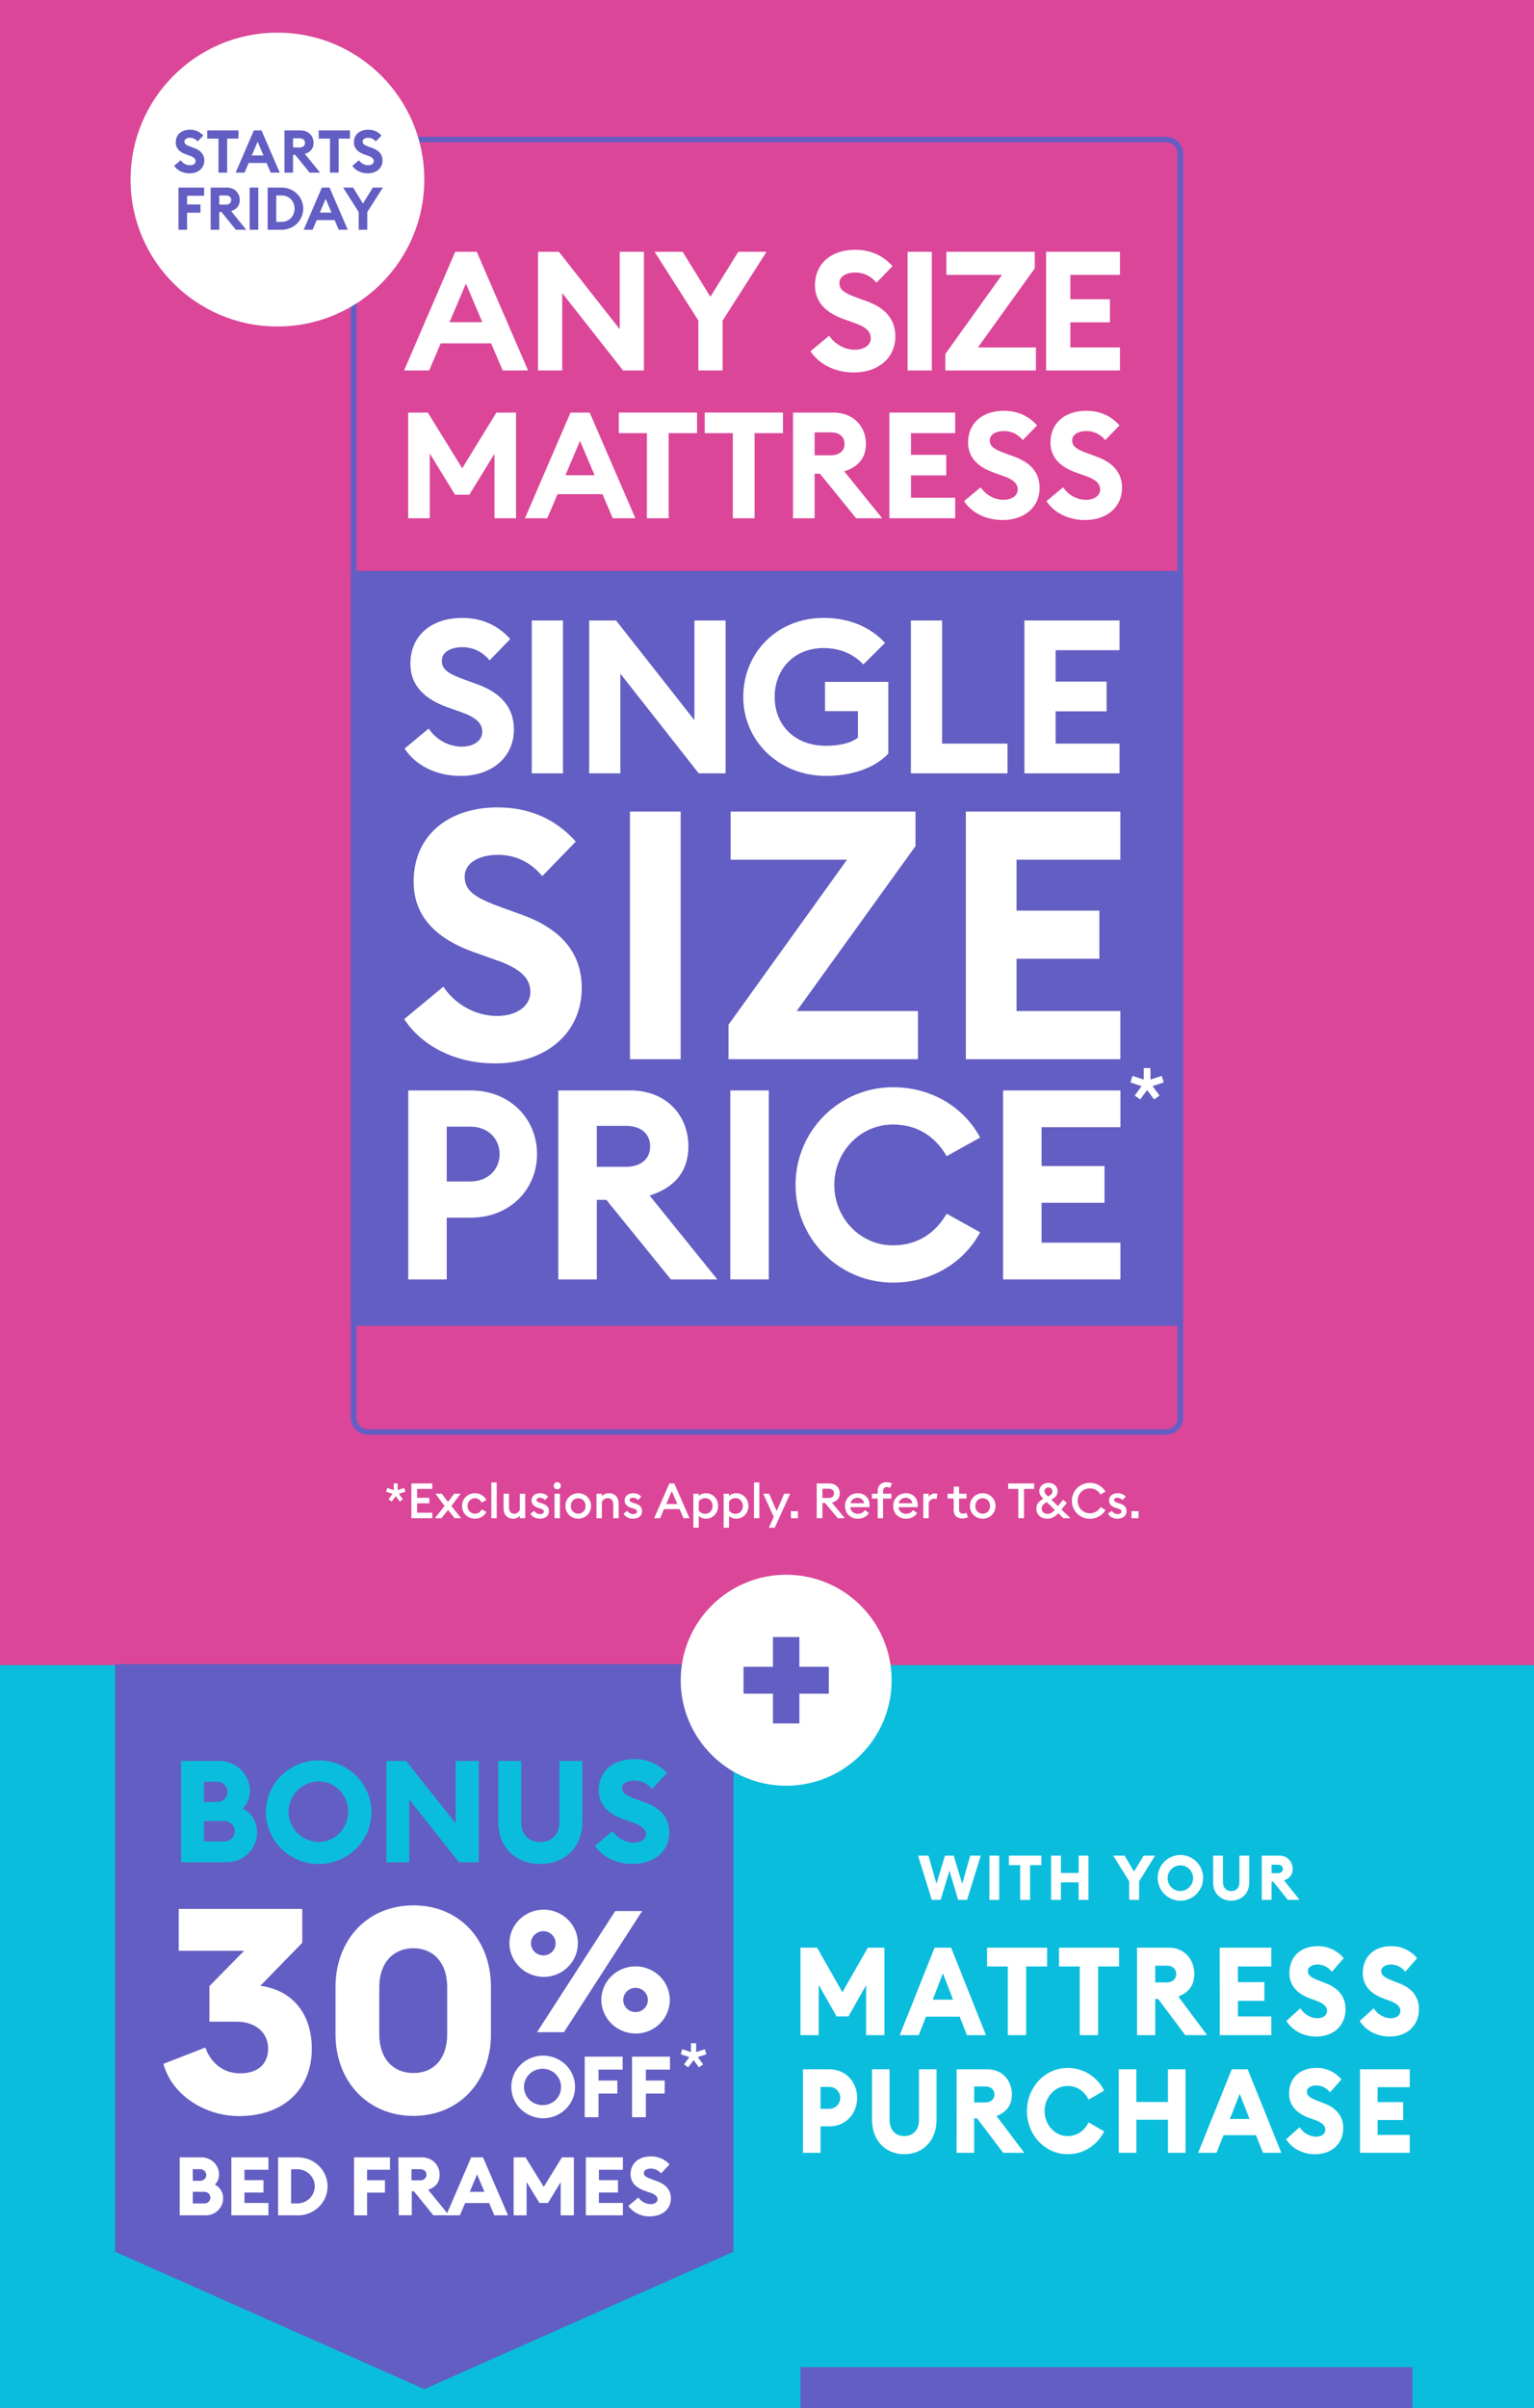<svg xmlns="http://www.w3.org/2000/svg" width="188" height="295" viewBox="0 0 188 295" fill="none"><rect width="188" height="295" fill="#DB4699"/><path d="M48.005 183.96L47.621 183.684L48.108 183.018L47.322 182.754L47.459 182.292L48.258 182.55V181.74H48.737V182.55L49.535 182.292L49.679 182.754L48.888 183.012L49.38 183.684L48.995 183.96L48.504 183.294L48.005 183.96ZM50.416 186V181.74H52.978V182.412H51.118V183.504H52.618V184.176H51.118V185.328H52.978V186H50.416ZM53.294 186L54.488 184.506L53.36 183H54.146L54.902 184.008L55.658 183H56.45L55.322 184.506L56.516 186H55.718L54.908 184.986L54.098 186H53.294ZM59.608 185.232C59.35 185.73 58.828 186.06 58.21 186.06C57.31 186.06 56.626 185.388 56.626 184.5C56.626 183.612 57.31 182.94 58.21 182.94C58.828 182.94 59.35 183.27 59.608 183.768L59.032 184.08C58.888 183.774 58.594 183.552 58.21 183.552C57.676 183.552 57.298 183.966 57.298 184.5C57.298 185.034 57.676 185.448 58.21 185.448C58.594 185.448 58.888 185.226 59.032 184.92L59.608 185.232ZM60.212 186V181.62H60.872V186H60.212ZM64.368 183V186H63.709V185.688C63.505 185.94 63.181 186.06 62.88 186.06C62.172 186.06 61.717 185.568 61.717 184.794V183H62.377V184.686C62.377 185.16 62.605 185.46 63.025 185.46C63.325 185.46 63.577 185.268 63.709 184.986V183H64.368ZM67.278 185.136C67.278 185.724 66.817 186.06 66.18 186.06C65.683 186.06 65.221 185.856 65.004 185.436L65.484 185.094C65.605 185.346 65.898 185.496 66.21 185.496C66.463 185.496 66.66 185.382 66.66 185.184C66.66 185.004 66.528 184.902 66.174 184.794L65.916 184.716C65.406 184.566 65.136 184.242 65.142 183.798C65.148 183.282 65.587 182.94 66.192 182.94C66.594 182.94 66.942 183.078 67.183 183.366L66.793 183.774C66.624 183.6 66.421 183.492 66.168 183.492C65.934 183.492 65.754 183.588 65.754 183.762C65.754 183.918 65.844 184.008 66.168 184.104L66.469 184.2C66.99 184.356 67.278 184.668 67.278 185.136ZM68.737 182.022C68.737 182.268 68.54 182.466 68.293 182.466C68.053 182.466 67.856 182.268 67.856 182.022C67.856 181.782 68.053 181.584 68.293 181.584C68.54 181.584 68.737 181.782 68.737 182.022ZM67.963 186V183H68.624V186H67.963ZM72.438 184.5C72.438 185.37 71.754 186.06 70.866 186.06C69.978 186.06 69.294 185.37 69.294 184.5C69.294 183.63 69.978 182.94 70.866 182.94C71.754 182.94 72.438 183.63 72.438 184.5ZM69.96 184.5C69.96 185.034 70.332 185.448 70.866 185.448C71.394 185.448 71.766 185.034 71.766 184.5C71.766 183.966 71.394 183.552 70.866 183.552C70.332 183.552 69.96 183.966 69.96 184.5ZM73.102 186V183H73.762V183.318C73.966 183.066 74.29 182.94 74.644 182.94C75.364 182.94 75.82 183.432 75.82 184.206V186H75.16V184.314C75.16 183.84 74.92 183.54 74.5 183.54C74.146 183.54 73.888 183.738 73.762 184.014V186H73.102ZM78.687 185.136C78.687 185.724 78.225 186.06 77.589 186.06C77.091 186.06 76.629 185.856 76.413 185.436L76.893 185.094C77.013 185.346 77.307 185.496 77.619 185.496C77.871 185.496 78.069 185.382 78.069 185.184C78.069 185.004 77.937 184.902 77.583 184.794L77.325 184.716C76.815 184.566 76.545 184.242 76.551 183.798C76.557 183.282 76.995 182.94 77.601 182.94C78.003 182.94 78.351 183.078 78.591 183.366L78.201 183.774C78.033 183.6 77.829 183.492 77.577 183.492C77.343 183.492 77.163 183.588 77.163 183.762C77.163 183.918 77.253 184.008 77.577 184.104L77.877 184.2C78.399 184.356 78.687 184.668 78.687 185.136ZM80.171 186L82.031 181.74H82.642L84.502 186H83.77L83.284 184.884H81.376L80.897 186H80.171ZM81.647 184.26H83.014L82.331 182.682L81.647 184.26ZM84.973 187.164V183H85.633V183.276C85.843 183.06 86.155 182.94 86.509 182.94C87.403 182.94 88.009 183.654 88.009 184.5C88.009 185.346 87.403 186.06 86.509 186.06C86.155 186.06 85.843 185.94 85.633 185.718V187.164H84.973ZM85.633 185.04C85.789 185.28 86.047 185.46 86.437 185.46C86.965 185.46 87.331 185.028 87.331 184.5C87.331 183.972 86.965 183.54 86.437 183.54C86.047 183.54 85.789 183.72 85.633 183.954V185.04ZM88.688 187.164V183H89.348V183.276C89.558 183.06 89.87 182.94 90.224 182.94C91.118 182.94 91.724 183.654 91.724 184.5C91.724 185.346 91.118 186.06 90.224 186.06C89.87 186.06 89.558 185.94 89.348 185.718V187.164H88.688ZM89.348 185.04C89.504 185.28 89.762 185.46 90.152 185.46C90.68 185.46 91.046 185.028 91.046 184.5C91.046 183.972 90.68 183.54 90.152 183.54C89.762 183.54 89.504 183.72 89.348 183.954V185.04ZM92.403 186V181.62H93.063V186H92.403ZM94.952 187.164H94.226L94.826 185.838L93.536 183H94.262L95.186 185.124L96.104 183H96.836L94.952 187.164ZM97.794 186H96.93V185.136H97.794V186ZM100.092 186V181.74H101.628C102.42 181.74 102.918 182.25 102.918 182.952C102.918 183.552 102.564 183.942 101.952 184.086L103.536 186H102.672L101.112 184.128H100.794V186H100.092ZM100.794 183.516H101.544C101.958 183.516 102.216 183.318 102.216 182.952C102.216 182.586 101.958 182.388 101.544 182.388H100.794V183.516ZM103.56 184.5C103.56 183.618 104.214 182.94 105.126 182.94C105.912 182.94 106.572 183.462 106.572 184.428C106.572 184.494 106.572 184.548 106.566 184.644H104.208C104.238 185.136 104.634 185.46 105.132 185.46C105.552 185.46 105.834 185.268 105.99 185.004L106.494 185.364C106.224 185.79 105.756 186.06 105.126 186.06C104.214 186.06 103.56 185.412 103.56 184.5ZM105.102 183.498C104.718 183.498 104.328 183.72 104.238 184.164H105.906C105.834 183.732 105.486 183.498 105.102 183.498ZM107.564 186V183.588H106.856V183H107.564V182.664C107.564 182.052 107.948 181.584 108.626 181.584C108.95 181.584 109.178 181.668 109.316 181.746L109.076 182.292C108.986 182.244 108.854 182.184 108.686 182.184C108.398 182.184 108.224 182.382 108.224 182.682V183H109.244V183.588H108.224V186H107.564ZM109.466 184.5C109.466 183.618 110.12 182.94 111.032 182.94C111.818 182.94 112.478 183.462 112.478 184.428C112.478 184.494 112.478 184.548 112.472 184.644H110.114C110.144 185.136 110.54 185.46 111.038 185.46C111.458 185.46 111.74 185.268 111.896 185.004L112.4 185.364C112.13 185.79 111.662 186.06 111.032 186.06C110.12 186.06 109.466 185.412 109.466 184.5ZM111.008 183.498C110.624 183.498 110.234 183.72 110.144 184.164H111.812C111.74 183.732 111.392 183.498 111.008 183.498ZM113.157 186V183H113.817V183.402C113.931 183.174 114.237 182.97 114.573 182.97C114.699 182.97 114.807 182.988 114.879 183.006L114.783 183.648C114.723 183.624 114.627 183.612 114.525 183.612C114.261 183.612 113.949 183.762 113.817 184.074V186H113.157ZM118.633 185.88C118.495 185.946 118.231 186.03 117.925 186.03C117.343 186.03 116.881 185.712 116.881 185.034V183.588H116.137V183H116.881V182.13H117.541V183H118.459V183.588H117.541V184.926C117.541 185.298 117.727 185.436 118.009 185.436C118.195 185.436 118.345 185.382 118.435 185.328L118.633 185.88ZM122.009 184.5C122.009 185.37 121.325 186.06 120.437 186.06C119.549 186.06 118.865 185.37 118.865 184.5C118.865 183.63 119.549 182.94 120.437 182.94C121.325 182.94 122.009 183.63 122.009 184.5ZM119.531 184.5C119.531 185.034 119.903 185.448 120.437 185.448C120.965 185.448 121.337 185.034 121.337 184.5C121.337 183.966 120.965 183.552 120.437 183.552C119.903 183.552 119.531 183.966 119.531 184.5ZM124.797 186V182.412H123.561V181.74H126.741V182.412H125.499V186H124.797ZM130.32 186L129.696 185.394C129.27 185.85 128.886 186.06 128.364 186.06C127.512 186.06 127.008 185.514 127.008 184.818C127.008 184.218 127.41 183.876 127.86 183.612C127.614 183.366 127.368 183.072 127.368 182.682C127.368 182.112 127.86 181.668 128.514 181.668C129.18 181.668 129.624 182.148 129.624 182.688C129.624 183.21 129.264 183.504 128.844 183.726L129.66 184.518L130.284 183.738L130.746 184.122L130.086 184.932L131.19 186H130.32ZM128.004 182.688C128.004 182.94 128.19 183.102 128.436 183.336L128.454 183.324C128.766 183.162 128.976 183.018 128.976 182.724C128.976 182.436 128.778 182.232 128.502 182.232C128.232 182.232 128.004 182.406 128.004 182.688ZM127.662 184.83C127.662 185.256 128.022 185.472 128.376 185.472C128.694 185.472 128.964 185.316 129.276 184.986L128.292 184.032H128.286C127.866 184.266 127.662 184.512 127.662 184.83ZM131.363 183.87C131.363 182.64 132.341 181.668 133.565 181.668C134.399 181.668 135.107 182.094 135.485 182.748L134.879 183.096C134.603 182.64 134.153 182.346 133.565 182.346C132.719 182.346 132.071 183.024 132.071 183.87C132.071 184.716 132.719 185.394 133.565 185.394C134.153 185.394 134.603 185.1 134.879 184.644L135.485 184.992C135.107 185.646 134.399 186.072 133.565 186.072C132.341 186.072 131.363 185.1 131.363 183.87ZM138.06 185.136C138.06 185.724 137.598 186.06 136.962 186.06C136.464 186.06 136.002 185.856 135.786 185.436L136.266 185.094C136.386 185.346 136.68 185.496 136.992 185.496C137.244 185.496 137.442 185.382 137.442 185.184C137.442 185.004 137.31 184.902 136.956 184.794L136.698 184.716C136.188 184.566 135.918 184.242 135.924 183.798C135.93 183.282 136.368 182.94 136.974 182.94C137.376 182.94 137.724 183.078 137.964 183.366L137.574 183.774C137.406 183.6 137.202 183.492 136.95 183.492C136.716 183.492 136.536 183.588 136.536 183.762C136.536 183.918 136.626 184.008 136.95 184.104L137.25 184.2C137.772 184.356 138.06 184.668 138.06 185.136ZM139.531 186H138.667V185.136H139.531V186Z" fill="white"/><path d="M50.025 63.493H52.669V55.561L55.769 60.612H57.519L60.6 55.598V63.493H63.244V50.547H60.838L56.644 57.367L52.431 50.547H50.025V63.493Z" fill="white"/><path d="M69.297 58.224L71.084 54.012L72.871 58.224H69.297ZM64.337 63.493H67.072L68.33 60.539H73.837L75.095 63.493H77.867L72.269 50.547H69.917L64.338 63.493H64.337Z" fill="white"/><path d="M79.284 63.493H81.946V53.064H85.429V50.547H75.838V53.064H79.284V63.493Z" fill="white"/><path d="M89.814 63.493H92.476V53.064H95.959V50.547H86.368V53.064H89.814V63.493Z" fill="white"/><path d="M99.835 55.78V52.972H101.841C102.826 52.972 103.501 53.482 103.501 54.376C103.501 55.269 102.826 55.779 101.841 55.779H99.835V55.78ZM97.192 63.493H99.835V58.041H100.492L104.923 63.493H108.114L103.464 57.75C105.178 57.203 106.126 56.108 106.126 54.377C106.126 52.225 104.575 50.548 102.15 50.548H97.19V63.494L97.192 63.493Z" fill="white"/><path d="M109 63.493H117.06V60.977H111.644V58.242H115.966V55.726H111.644V53.064H117.06V50.547H109V63.493Z" fill="white"/><path d="M118.147 61.396C119.078 62.819 120.828 63.712 122.889 63.712C125.55 63.712 127.392 62.126 127.411 59.81C127.428 57.86 126.226 56.656 124.348 55.962L123.29 55.579C121.941 55.087 121.303 54.74 121.303 53.956C121.303 53.173 122.142 52.807 123.035 52.807C123.929 52.807 124.731 53.172 125.351 53.92L127.102 52.115C125.989 50.875 124.603 50.328 123.017 50.328C120.482 50.328 118.641 51.768 118.641 54.212C118.641 55.98 119.753 57.184 121.832 57.914L122.907 58.297C124.183 58.735 124.731 59.245 124.731 59.974C124.731 60.704 124.039 61.233 122.981 61.233C121.923 61.233 120.829 60.667 120.191 59.701L118.149 61.397L118.147 61.396Z" fill="white"/><path d="M128.248 61.396C129.178 62.819 130.929 63.712 132.989 63.712C135.651 63.712 137.492 62.126 137.511 59.81C137.529 57.86 136.327 56.656 134.448 55.962L133.39 55.579C132.041 55.087 131.403 54.74 131.403 53.956C131.403 53.173 132.242 52.807 133.136 52.807C134.029 52.807 134.832 53.172 135.452 53.92L137.202 52.115C136.09 50.875 134.704 50.328 133.118 50.328C130.583 50.328 128.741 51.768 128.741 54.212C128.741 55.98 129.854 57.184 131.932 57.914L133.008 58.297C134.284 58.735 134.832 59.245 134.832 59.974C134.832 60.704 134.139 61.233 133.081 61.233C132.023 61.233 130.93 60.667 130.292 59.701L128.249 61.397L128.248 61.396Z" fill="white"/><path d="M55.095 39.469L57.102 34.739L59.109 39.469H55.096H55.095ZM49.525 45.387H52.596L54.009 42.069H60.193L61.605 45.387H64.718L58.431 30.848H55.789L49.523 45.387H49.525Z" fill="white"/><path d="M78.916 45.387V30.848H75.948V40.329L68.494 30.848H65.935V45.387H68.903V35.906L76.357 45.387H78.916Z" fill="white"/><path d="M85.587 45.387H88.557V39.284L93.942 30.848H90.482L87.062 36.356L83.662 30.848H80.223L85.587 39.264V45.387Z" fill="white"/><path d="M99.328 43.032C100.373 44.629 102.339 45.633 104.653 45.633C107.642 45.633 109.711 43.851 109.731 41.25C109.751 39.059 108.399 37.707 106.291 36.929L105.103 36.499C103.588 35.947 102.871 35.557 102.871 34.677C102.871 33.797 103.814 33.386 104.816 33.386C105.818 33.386 106.721 33.797 107.417 34.636L109.383 32.608C108.133 31.216 106.578 30.601 104.796 30.601C101.95 30.601 99.882 32.219 99.882 34.963C99.882 36.949 101.131 38.301 103.465 39.12L104.673 39.55C106.106 40.041 106.721 40.615 106.721 41.434C106.721 42.253 105.943 42.846 104.755 42.846C103.567 42.846 102.339 42.212 101.622 41.126L99.328 43.031V43.032Z" fill="white"/><path d="M114.198 30.848H111.229V45.387H114.198V30.848Z" fill="white"/><path d="M115.859 45.387H126.959V42.561H119.853L126.815 32.875V30.848H115.983V33.673H122.802L115.859 43.36V45.387Z" fill="white"/><path d="M128.207 45.387H137.258V42.561H131.177V39.489H136.029V36.663H131.177V33.673H137.258V30.848H128.207V45.387Z" fill="white"/><path fill-rule="evenodd" clip-rule="evenodd" d="M45.141 17.418C44.342 17.418 43.694 18.029 43.694 18.781V173.749C43.694 174.501 44.343 175.111 45.141 175.111H142.859C143.657 175.111 144.306 174.501 144.306 173.749V18.78C144.306 18.029 143.657 17.418 142.859 17.418H45.141ZM43 18.781C43 17.668 43.958 16.765 45.141 16.765H142.859C144.041 16.765 145 17.668 145 18.78V173.749C145 174.861 144.041 175.765 142.859 175.765H45.141C43.959 175.765 43 174.861 43 173.749V18.781Z" fill="#635EC3"/><path d="M145 69.949H43V162.429H145V69.949Z" fill="#635EC3"/><path d="M139.73 134.696L139.066 134.218L139.906 133.067L138.548 132.611L138.786 131.812L140.166 132.258V130.858H140.996V132.258L142.375 131.812L142.624 132.611L141.255 133.057L142.105 134.218L141.442 134.696L140.591 133.544L139.73 134.696Z" fill="white"/><path d="M57.648 144.745H54.752V138.028H57.648C59.797 138.028 61.228 139.495 61.228 141.387C61.228 143.278 59.797 144.745 57.648 144.745ZM57.714 133.593H50.032V156.745H54.751V149.18H57.713C62.4 149.18 65.816 145.788 65.816 141.386C65.816 136.983 62.398 133.592 57.713 133.592L57.714 133.593Z" fill="white"/><path d="M73.139 142.953V137.93H76.719C78.476 137.93 79.68 138.844 79.68 140.441C79.68 142.038 78.477 142.951 76.719 142.951H73.139V142.953ZM68.42 156.746H73.139V146.996H74.31L82.219 156.746H87.913L79.615 146.473C82.674 145.495 84.366 143.538 84.366 140.441C84.366 136.593 81.6 133.593 77.271 133.593H68.419V156.745L68.42 156.746Z" fill="white"/><path d="M94.222 133.594H89.503V156.746H94.222V133.594Z" fill="white"/><path d="M97.498 145.17C97.498 151.789 102.835 157.137 109.442 157.137C114.161 157.137 118.132 154.691 120.117 150.973L116.016 148.691C114.649 151.071 112.436 152.571 109.442 152.571C105.407 152.571 102.249 149.213 102.249 145.169C102.249 141.124 105.405 137.766 109.442 137.766C112.436 137.766 114.649 139.266 116.016 141.647L120.117 139.364C118.132 135.646 114.161 133.2 109.442 133.2C102.836 133.2 97.498 138.548 97.498 145.168V145.17Z" fill="white"/><path d="M122.932 156.746H137.316V152.246H127.651V147.355H135.363V142.855H127.651V138.094H137.316V133.594H122.932V156.746Z" fill="white"/><path d="M49.584 91.711C50.929 93.768 53.461 95.061 56.441 95.061C60.292 95.061 62.955 92.766 62.982 89.417C63.008 86.595 61.268 84.855 58.551 83.852L57.021 83.299C55.07 82.587 54.146 82.085 54.146 80.952C54.146 79.818 55.36 79.29 56.651 79.29C57.943 79.29 59.104 79.818 60.001 80.9L62.533 78.289C60.923 76.495 58.92 75.704 56.625 75.704C52.958 75.704 50.295 77.788 50.295 81.322C50.295 83.88 51.905 85.621 54.911 86.675L56.467 87.229C58.313 87.862 59.104 88.6 59.104 89.655C59.104 90.71 58.102 91.474 56.572 91.474C55.043 91.474 53.461 90.656 52.537 89.259L49.583 91.712L49.584 91.711Z" fill="white"/><path d="M68.995 76.018H65.171V94.744H68.995V76.018Z" fill="white"/><path d="M88.927 94.744V76.018H85.103V88.229L75.503 76.018H72.207V94.744H76.031V82.533L85.631 94.744H88.927Z" fill="white"/><path d="M108.865 92.317V83.535H101.111V87.122H105.146V90.366C104.25 91.078 102.747 91.368 101.217 91.368C97.34 91.368 94.94 88.783 94.94 85.382C94.94 81.98 97.339 79.395 100.927 79.395C103.116 79.395 104.697 80.238 105.805 81.4L108.469 78.762C106.702 76.863 104.171 75.703 100.927 75.703C95.177 75.703 91.09 80.028 91.09 85.382C91.09 90.735 95.415 95.06 101.243 95.06C104.224 95.06 107.177 94.163 108.865 92.317Z" fill="white"/><path d="M111.635 94.744H123.476V91.104H115.459V76.018H111.635V94.744Z" fill="white"/><path d="M125.547 94.744H137.204V91.104H129.371V87.148H135.621V83.509H129.371V79.658H137.204V76.018H125.547V94.744Z" fill="white"/><path d="M49.535 124.852C51.72 128.185 55.832 130.279 60.672 130.279C66.926 130.279 71.252 126.561 71.296 121.135C71.339 116.563 68.512 113.744 64.1 112.12L61.616 111.223C58.446 110.07 56.947 109.257 56.947 107.42C56.947 105.583 58.917 104.728 61.017 104.728C63.116 104.728 65 105.583 66.457 107.334L70.569 103.105C67.956 100.2 64.701 98.917 60.974 98.917C55.021 98.917 50.694 102.292 50.694 108.018C50.694 112.162 53.307 114.983 58.191 116.692L60.718 117.589C63.716 118.615 65.001 119.811 65.001 121.52C65.001 123.229 63.373 124.468 60.889 124.468C58.405 124.468 55.834 123.144 54.335 120.88L49.537 124.854L49.535 124.852Z" fill="white"/><path d="M83.418 99.429H77.207V129.766H83.418V99.429Z" fill="white"/><path d="M89.286 129.765H112.501V123.869H97.638L112.202 103.659V99.429H89.543V105.325H103.806L89.286 125.535V129.765Z" fill="white"/><path d="M118.371 129.765H137.304V123.869H124.581V117.46H134.734V111.563H124.581V105.325H137.304V99.429H118.371V129.765Z" fill="white"/><circle cx="34" cy="22" r="18" fill="white"/><path d="M21.34 20.311L22.156 19.634C22.411 20.02 22.848 20.246 23.27 20.246C23.692 20.246 23.969 20.042 23.969 19.743C23.969 19.452 23.75 19.248 23.241 19.073L22.811 18.921C21.981 18.629 21.537 18.149 21.537 17.442C21.537 16.466 22.272 15.891 23.284 15.891C23.918 15.891 24.471 16.11 24.916 16.605L24.216 17.326C23.969 17.027 23.641 16.882 23.292 16.882C22.935 16.882 22.6 17.035 22.6 17.34C22.6 17.654 22.855 17.792 23.394 17.988L23.816 18.141C24.566 18.418 25.047 18.899 25.039 19.678C25.032 20.603 24.297 21.236 23.233 21.236C22.411 21.236 21.712 20.879 21.34 20.311ZM26.776 21.149V16.983H25.399V15.979H29.23V16.983H27.839V21.149H26.776ZM28.881 21.149L31.109 15.979H32.048L34.284 21.149H33.177L32.674 19.969H30.475L29.973 21.149H28.881ZM30.861 19.044H32.288L31.575 17.362L30.861 19.044ZM34.86 21.149V15.979H36.841C37.809 15.979 38.428 16.649 38.428 17.508C38.428 18.2 38.05 18.637 37.365 18.855L39.222 21.149H37.948L36.178 18.971H35.916V21.149H34.86ZM35.916 18.069H36.717C37.11 18.069 37.38 17.857 37.38 17.508C37.38 17.151 37.11 16.947 36.717 16.947H35.916V18.069ZM40.437 21.149V16.983H39.06V15.979H42.891V16.983H41.5V21.149H40.437ZM43.179 20.311L43.994 19.634C44.249 20.02 44.686 20.246 45.108 20.246C45.531 20.246 45.808 20.042 45.808 19.743C45.808 19.452 45.589 19.248 45.079 19.073L44.65 18.921C43.82 18.629 43.375 18.149 43.375 17.442C43.375 16.466 44.111 15.891 45.123 15.891C45.757 15.891 46.31 16.11 46.754 16.605L46.055 17.326C45.808 17.027 45.48 16.882 45.13 16.882C44.773 16.882 44.439 17.035 44.439 17.34C44.439 17.654 44.693 17.792 45.232 17.988L45.655 18.141C46.405 18.418 46.885 18.899 46.878 19.678C46.871 20.603 46.135 21.236 45.072 21.236C44.249 21.236 43.55 20.879 43.179 20.311ZM21.872 28.149V22.979H25.017V23.983H22.927V25.054H24.566V26.059H22.927V28.149H21.872ZM25.818 28.149V22.979H27.799C28.767 22.979 29.386 23.649 29.386 24.508C29.386 25.2 29.008 25.637 28.323 25.855L30.18 28.149H28.906L27.136 25.971H26.874V28.149H25.818ZM26.874 25.069H27.675C28.068 25.069 28.338 24.857 28.338 24.508C28.338 24.151 28.068 23.947 27.675 23.947H26.874V25.069ZM30.597 28.149V22.979H31.653V28.149H30.597ZM32.801 28.149V22.979H34.505C35.991 22.979 37.163 24.122 37.163 25.564C37.163 27.006 35.991 28.149 34.505 28.149H32.801ZM33.857 27.18H34.505C35.459 27.18 36.1 26.459 36.1 25.564C36.1 24.668 35.459 23.947 34.505 23.947H33.857V27.18ZM37.218 28.149L39.447 22.979H40.386L42.622 28.149H41.515L41.012 26.969H38.813L38.311 28.149H37.218ZM39.199 26.044H40.627L39.913 24.362L39.199 26.044ZM43.956 28.149V25.971L42.049 22.979H43.272L44.481 24.938L45.697 22.979H46.928L45.012 25.979V28.149H43.956Z" fill="#635EC3"/><rect y="204" width="188" height="91" fill="#0BBDDD"/><g clip-path="url(#clip0_7705_16560)"><path d="M14.1 203.875V275.867L51.995 292.7L89.894 275.867V203.875H14.1Z" fill="#635EC3"/><path d="M84.341 253.28L83.829 252.912L84.477 252.024L83.429 251.672L83.613 251.056L84.677 251.4V250.32H85.317V251.4L86.381 251.056L86.573 251.672L85.517 252.016L86.173 252.912L85.661 253.28L85.005 252.392L84.341 253.28Z" fill="white"/><path d="M77.89 246.506C77.489 246.506 77.104 246.349 76.821 246.071C76.537 245.793 76.378 245.415 76.378 245.022C76.378 244.628 76.537 244.251 76.821 243.973C77.104 243.694 77.489 243.538 77.89 243.538C78.291 243.538 78.675 243.694 78.959 243.973C79.242 244.251 79.401 244.628 79.401 245.022C79.401 245.415 79.242 245.793 78.959 246.071C78.675 246.349 78.291 246.506 77.89 246.506ZM77.89 249.139C78.719 249.139 79.53 248.898 80.22 248.446C80.91 247.993 81.448 247.35 81.765 246.598C82.083 245.845 82.166 245.017 82.004 244.219C81.842 243.42 81.442 242.686 80.856 242.11C80.269 241.534 79.522 241.142 78.708 240.983C77.894 240.824 77.051 240.906 76.284 241.218C75.518 241.529 74.863 242.057 74.402 242.734C73.941 243.411 73.695 244.207 73.695 245.022C73.703 246.111 74.148 247.153 74.933 247.922C75.718 248.692 76.78 249.127 77.89 249.133V249.139ZM66.626 239.561C66.326 239.569 66.029 239.489 65.775 239.331C65.522 239.173 65.321 238.944 65.201 238.673C65.08 238.403 65.044 238.103 65.097 237.813C65.151 237.523 65.292 237.254 65.501 237.043C65.711 236.831 65.98 236.686 66.275 236.625C66.569 236.564 66.875 236.591 67.154 236.702C67.432 236.813 67.671 237.003 67.839 237.248C68.007 237.493 68.097 237.782 68.097 238.077C68.1 238.464 67.948 238.838 67.672 239.116C67.397 239.393 67.021 239.553 66.626 239.561ZM65.818 248.965H69.118L78.698 234.128H75.398L65.818 248.965ZM66.626 242.194C67.456 242.194 68.267 241.953 68.957 241.501C69.647 241.048 70.184 240.405 70.502 239.653C70.819 238.9 70.902 238.072 70.74 237.274C70.579 236.475 70.179 235.741 69.593 235.165C69.006 234.589 68.258 234.197 67.445 234.038C66.631 233.879 65.788 233.961 65.021 234.273C64.255 234.584 63.599 235.112 63.139 235.789C62.678 236.466 62.432 237.262 62.432 238.077C62.438 239.167 62.881 240.211 63.667 240.982C64.452 241.753 65.516 242.189 66.626 242.194Z" fill="white"/><path d="M77.459 259.387H79.153V256.481H81.46V254.894H79.153V253.554H82.109V251.967H77.459V259.387ZM71.657 259.387H73.351V256.481H75.658V254.894H73.351V253.554H76.307V251.967H71.657V259.387ZM66.565 257.903C66.114 257.918 65.668 257.8 65.284 257.564C64.901 257.329 64.599 256.986 64.415 256.581C64.232 256.175 64.176 255.725 64.254 255.288C64.333 254.851 64.543 254.448 64.857 254.129C65.171 253.809 65.575 253.59 66.017 253.498C66.459 253.405 66.92 253.445 67.339 253.611C67.758 253.777 68.117 254.062 68.37 254.43C68.623 254.798 68.758 255.231 68.758 255.675C68.763 255.963 68.711 256.249 68.604 256.517C68.496 256.784 68.336 257.029 68.133 257.236C67.929 257.443 67.686 257.608 67.417 257.723C67.148 257.837 66.858 257.898 66.565 257.903ZM66.565 259.512C67.338 259.512 68.094 259.288 68.737 258.867C69.381 258.445 69.882 257.846 70.178 257.145C70.475 256.445 70.552 255.673 70.402 254.929C70.251 254.184 69.88 253.5 69.333 252.963C68.787 252.427 68.09 252.061 67.332 251.913C66.574 251.764 65.788 251.84 65.073 252.13C64.359 252.421 63.749 252.912 63.319 253.543C62.889 254.174 62.66 254.916 62.66 255.675C62.663 256.691 63.075 257.665 63.806 258.384C64.538 259.103 65.53 259.508 66.565 259.512Z" fill="white"/><path d="M22.199 215.739H26.906C27.898 215.745 28.847 216.136 29.544 216.828C30.242 217.52 30.631 218.455 30.627 219.429C30.631 219.825 30.554 220.218 30.399 220.584C30.244 220.951 30.015 221.282 29.726 221.559C30.271 221.839 30.726 222.261 31.04 222.78C31.354 223.298 31.515 223.893 31.505 224.496C31.506 224.984 31.407 225.468 31.215 225.918C31.022 226.368 30.739 226.775 30.383 227.116C30.027 227.457 29.605 227.724 29.142 227.902C28.678 228.08 28.183 228.165 27.686 228.151H22.186L22.199 215.739ZM26.588 220.756C26.756 220.76 26.923 220.732 27.079 220.673C27.236 220.613 27.379 220.524 27.5 220.41C27.621 220.296 27.718 220.16 27.786 220.009C27.853 219.859 27.89 219.696 27.893 219.532C27.893 219.365 27.859 219.2 27.793 219.046C27.727 218.892 27.631 218.753 27.509 218.637C27.387 218.52 27.243 218.429 27.085 218.368C26.927 218.307 26.758 218.278 26.588 218.282H24.997V220.781L26.588 220.756ZM27.47 225.599C27.64 225.603 27.808 225.574 27.967 225.513C28.125 225.452 28.269 225.36 28.39 225.244C28.512 225.128 28.609 224.988 28.675 224.835C28.741 224.681 28.775 224.516 28.775 224.349C28.775 224.181 28.74 224.015 28.673 223.86C28.606 223.705 28.508 223.565 28.385 223.448C28.262 223.332 28.116 223.241 27.956 223.181C27.796 223.121 27.625 223.093 27.454 223.099H25.003V225.599H27.47Z" fill="#0BBDDD"/><path d="M32.581 221.952C32.594 220.699 32.985 219.477 33.704 218.441C34.423 217.406 35.438 216.602 36.621 216.131C37.805 215.66 39.103 215.544 40.354 215.796C41.605 216.049 42.752 216.659 43.65 217.55C44.548 218.44 45.157 219.572 45.402 220.802C45.646 222.033 45.514 223.306 45.023 224.463C44.531 225.62 43.702 226.608 42.639 227.303C41.577 227.998 40.328 228.369 39.051 228.369C37.327 228.359 35.677 227.678 34.464 226.475C33.251 225.271 32.574 223.645 32.581 221.952ZM42.676 221.952C42.676 219.943 41.085 218.231 39.045 218.231C38.058 218.259 37.122 218.664 36.434 219.359C35.746 220.054 35.361 220.985 35.361 221.954C35.361 222.923 35.746 223.853 36.434 224.548C37.122 225.243 38.058 225.648 39.045 225.676C41.085 225.667 42.676 223.955 42.676 221.952Z" fill="#0BBDDD"/><path d="M56.256 228.151L50.158 220.475V228.151H47.355V215.739H49.77L55.852 223.396V215.739H58.672V228.151H56.256Z" fill="#0BBDDD"/><path d="M61.068 223.24V215.742H63.872V223.274C63.872 224.758 64.827 225.667 66.218 225.667C67.609 225.667 68.56 224.758 68.56 223.274V215.739H71.364V223.237C71.364 226.33 69.213 228.357 66.218 228.357C63.223 228.357 61.068 226.327 61.068 223.24Z" fill="#0BBDDD"/><path d="M72.911 226.139L75.059 224.34C75.348 224.759 75.733 225.106 76.184 225.352C76.634 225.598 77.138 225.736 77.653 225.755C78.586 225.755 79.168 225.318 79.168 224.724C79.168 224.13 78.675 223.659 77.424 223.24L76.543 222.928C74.515 222.247 73.385 221.053 73.385 219.344C73.385 216.932 75.203 215.517 77.704 215.517C78.464 215.495 79.219 215.637 79.917 215.933C80.615 216.229 81.238 216.671 81.743 217.229L79.913 219.166C79.654 218.845 79.324 218.585 78.948 218.407C78.572 218.228 78.16 218.135 77.742 218.135C76.985 218.135 76.228 218.448 76.228 219.072C76.228 219.697 76.845 220.035 78.166 220.506L79.047 220.819C80.865 221.466 82.045 222.656 82.026 224.527C82.026 226.78 80.193 228.354 77.548 228.354C75.559 228.361 73.866 227.539 72.911 226.139Z" fill="#0BBDDD"/><path d="M20.028 252.848L25.168 250.845C25.805 252.673 27.294 254.01 29.42 254.01C31.798 254.01 32.861 252.673 32.861 250.986C32.861 248.983 31.269 247.68 28.997 247.68H25.665V243.322L29.917 238.998H21.906V233.865H37.043V238.014L31.903 243.288C36.123 243.85 38.214 247.037 38.214 250.986C38.214 256.084 34.633 259.246 29.28 259.246C25.203 259.246 21.091 256.75 20.028 252.848Z" fill="white"/><path d="M41.12 249.227V243.429C41.12 237.664 45.019 233.431 50.668 233.431C56.317 233.431 60.168 237.652 60.168 243.429V249.227C60.168 254.994 56.27 259.224 50.668 259.224C45.067 259.224 41.12 254.994 41.12 249.227ZM54.805 249.227V243.429C54.805 240.439 53.103 238.683 50.668 238.683C48.233 238.683 46.483 240.439 46.483 243.429V249.227C46.483 252.217 48.186 253.973 50.668 253.973C53.151 253.973 54.805 252.217 54.805 249.227Z" fill="white"/><path d="M22.021 264.303H24.717C25.284 264.307 25.827 264.531 26.226 264.926C26.625 265.321 26.848 265.856 26.846 266.412C26.849 266.639 26.805 266.865 26.716 267.075C26.627 267.285 26.496 267.475 26.331 267.634C26.642 267.795 26.901 268.037 27.081 268.333C27.261 268.63 27.354 268.97 27.349 269.315C27.35 269.594 27.293 269.87 27.183 270.127C27.073 270.384 26.912 270.617 26.709 270.812C26.506 271.008 26.265 271.161 26 271.263C25.736 271.365 25.453 271.414 25.169 271.408H22.021V264.303ZM24.536 267.175C24.632 267.177 24.727 267.162 24.817 267.128C24.907 267.094 24.988 267.043 25.058 266.978C25.127 266.913 25.183 266.835 25.221 266.748C25.259 266.662 25.279 266.569 25.28 266.475C25.281 266.379 25.262 266.284 25.224 266.196C25.187 266.107 25.132 266.027 25.063 265.96C24.993 265.893 24.911 265.84 24.82 265.804C24.73 265.769 24.633 265.751 24.536 265.753H23.625V267.175H24.536ZM25.039 269.946C25.136 269.949 25.232 269.933 25.323 269.899C25.413 269.865 25.496 269.813 25.566 269.747C25.636 269.681 25.691 269.601 25.729 269.514C25.767 269.426 25.787 269.332 25.787 269.236C25.785 269.141 25.765 269.046 25.726 268.958C25.687 268.87 25.631 268.791 25.56 268.724C25.489 268.658 25.406 268.606 25.315 268.572C25.224 268.537 25.127 268.521 25.029 268.524H23.625V269.946H25.039Z" fill="white"/><path d="M28.355 264.303H32.897V265.822H29.959V267.093H32.292V268.615H29.959V269.886H32.897V271.408H28.355V264.303Z" fill="white"/><path d="M34.084 264.303H36.525C37.485 264.303 38.405 264.678 39.084 265.344C39.763 266.01 40.144 266.913 40.144 267.856C40.144 268.798 39.763 269.701 39.084 270.367C38.405 271.034 37.485 271.408 36.525 271.408H34.084V264.303ZM36.525 269.946C37.076 269.925 37.597 269.695 37.979 269.305C38.362 268.915 38.575 268.395 38.575 267.854C38.575 267.313 38.362 266.793 37.979 266.403C37.597 266.013 37.076 265.783 36.525 265.762H35.675V269.946H36.525Z" fill="white"/><path d="M43.384 264.303H47.795V265.822H44.988V267.103H47.178V268.624H44.988V271.408H43.397L43.384 264.303Z" fill="white"/><path d="M48.822 264.303H51.648C51.941 264.289 52.233 264.334 52.507 264.436C52.781 264.538 53.03 264.694 53.239 264.895C53.448 265.096 53.613 265.338 53.722 265.604C53.832 265.87 53.885 266.156 53.876 266.443C53.876 267.381 53.383 267.956 52.473 268.274L55.019 271.398H53.109L50.725 268.465H50.465V271.398H48.873L48.822 264.303ZM51.454 267.115C51.554 267.127 51.656 267.119 51.752 267.091C51.849 267.062 51.939 267.015 52.016 266.951C52.092 266.887 52.155 266.808 52.199 266.719C52.243 266.63 52.268 266.533 52.272 266.434C52.272 266.003 51.928 265.753 51.454 265.753H50.426V267.115H51.454Z" fill="white"/><path d="M57.744 264.303H59.195L62.263 271.408H60.589L59.953 269.905H56.999L56.362 271.408H54.688L57.744 264.303ZM59.367 268.524L58.469 266.384L57.572 268.524H59.367Z" fill="white"/><path d="M62.947 264.303H64.411L66.639 267.924L68.867 264.303H70.331V271.408H68.714V267.346L67.161 269.889H66.111L64.539 267.328V271.408H62.947V264.303Z" fill="white"/><path d="M71.798 264.303H76.34V265.822H73.402V267.093H75.735V268.615H73.402V269.886H76.34V271.408H71.798V264.303Z" fill="white"/><path d="M77.004 270.256L78.236 269.225C78.4 269.466 78.62 269.665 78.877 269.806C79.135 269.947 79.424 270.026 79.719 270.037C80.253 270.037 80.588 269.787 80.588 269.446C80.588 269.106 80.304 268.822 79.588 268.597L79.082 268.425C77.924 268.034 77.278 267.344 77.278 266.375C77.278 264.994 78.315 264.188 79.751 264.188C80.185 264.177 80.617 264.259 81.016 264.428C81.415 264.598 81.772 264.851 82.061 265.169L81.011 266.269C80.862 266.086 80.674 265.937 80.459 265.835C80.244 265.733 80.008 265.679 79.77 265.679C79.337 265.679 78.901 265.851 78.901 266.219C78.901 266.588 79.254 266.769 80.011 267.041L80.517 267.222C81.555 267.591 82.233 268.272 82.22 269.343C82.22 270.634 81.173 271.53 79.674 271.53C79.156 271.551 78.641 271.446 78.175 271.223C77.709 271.001 77.307 270.668 77.004 270.256Z" fill="white"/></g><g clip-path="url(#clip1_7705_16560)"><path d="M112.515 227.339H113.788L114.767 230.783L115.813 227.339H116.88L117.928 230.799L118.906 227.339H120.194L118.518 232.761H117.426L116.359 229.181L115.283 232.761H114.197L112.515 227.339Z" fill="white"/><path d="M121.258 227.339H122.462V232.76H121.258V227.339Z" fill="white"/><path d="M125.027 228.5H123.653V227.339H127.627V228.5H126.24V232.76H125.027V228.5Z" fill="white"/><path d="M128.816 227.339H130.022V229.462H132.191V227.339H133.397V232.76H132.191V230.613H130.022V232.76H128.816V227.339Z" fill="white"/><path d="M138.386 230.478L136.43 227.339H137.824L138.984 229.293L140.16 227.339H141.56L139.603 230.485V232.76H138.39L138.386 230.478Z" fill="white"/><path d="M141.881 230.051C141.883 229.497 142.048 228.957 142.355 228.497C142.663 228.038 143.098 227.681 143.607 227.47C144.116 227.26 144.676 227.206 145.215 227.316C145.754 227.425 146.249 227.693 146.638 228.085C147.026 228.478 147.29 228.977 147.396 229.52C147.502 230.064 147.446 230.626 147.235 231.137C147.024 231.649 146.667 232.085 146.209 232.393C145.751 232.7 145.213 232.863 144.663 232.863C144.297 232.863 143.934 232.789 143.596 232.648C143.258 232.506 142.951 232.299 142.692 232.038C142.434 231.776 142.229 231.467 142.09 231.126C141.951 230.785 141.88 230.42 141.881 230.051ZM146.225 230.051C146.215 229.742 146.114 229.442 145.936 229.19C145.758 228.938 145.51 228.744 145.223 228.633C144.936 228.522 144.623 228.498 144.322 228.565C144.022 228.632 143.748 228.786 143.534 229.009C143.321 229.231 143.177 229.512 143.121 229.816C143.065 230.121 143.099 230.435 143.22 230.72C143.34 231.004 143.541 231.247 143.798 231.418C144.055 231.588 144.355 231.679 144.663 231.678C145.084 231.668 145.483 231.491 145.775 231.187C146.068 230.882 146.229 230.474 146.225 230.051Z" fill="white"/><path d="M148.675 230.616V227.339H149.881V230.63C149.881 231.28 150.29 231.678 150.889 231.678C151.489 231.678 151.898 231.28 151.898 230.63V227.339H153.102V230.616C153.102 231.968 152.177 232.854 150.889 232.854C149.602 232.854 148.675 231.968 148.675 230.616Z" fill="white"/><path d="M154.634 227.339H156.758C156.976 227.328 157.194 227.362 157.398 227.44C157.603 227.518 157.789 227.637 157.946 227.79C158.102 227.944 158.226 228.128 158.308 228.331C158.391 228.535 158.431 228.753 158.426 228.973C158.426 229.676 158.054 230.126 157.371 230.371L159.275 232.76H157.827L156.037 230.523H155.84V232.76H154.634V227.339ZM156.614 229.487C156.969 229.487 157.227 229.281 157.227 228.968C157.227 228.654 156.969 228.448 156.614 228.448H155.84V229.487H156.614Z" fill="white"/><path d="M98.103 238.615H100.139L103.241 244.078L106.357 238.615H108.392V249.329H106.147V243.202L103.984 247.035H102.526L100.334 243.172V249.329H98.103V238.615Z" fill="white"/><path d="M114.542 238.615H116.565L120.834 249.329H118.504L117.614 247.065H113.487L112.598 249.329H110.268L114.542 238.615ZM116.803 244.983L115.558 241.762L114.313 244.983H116.803Z" fill="white"/><path d="M123.513 240.917H120.973V238.615H128.328V240.917H125.759V249.329H123.513V240.917Z" fill="white"/><path d="M132.328 240.917H129.788V238.615H137.144V240.917H134.575V249.329H132.328V240.917Z" fill="white"/><path d="M139.348 238.615H143.279C145.161 238.615 146.367 240.063 146.367 241.837C146.367 243.226 145.68 244.115 144.41 244.599L147.939 249.329H145.259L141.945 244.906H141.58V249.329H139.348V238.615ZM143.012 242.87C143.672 242.87 144.149 242.463 144.149 241.844C144.149 241.196 143.672 240.818 143.012 240.818H141.58V242.87H143.012Z" fill="white"/><path d="M149.483 238.615H155.802V240.917H151.711V242.834H154.953V245.128H151.716V247.044H155.807V249.329H149.489L149.483 238.615Z" fill="white"/><path d="M157.653 247.594L159.366 246.041C159.586 246.398 159.888 246.696 160.248 246.909C160.607 247.122 161.013 247.243 161.43 247.263C162.175 247.263 162.638 246.886 162.638 246.368C162.638 245.831 162.244 245.448 161.248 245.087L160.537 244.829C158.923 244.242 158.023 243.2 158.023 241.736C158.023 239.654 159.469 238.432 161.464 238.432C162.076 238.416 162.683 238.541 163.24 238.798C163.797 239.054 164.289 239.434 164.678 239.91L163.218 241.569C163.019 241.295 162.76 241.072 162.46 240.916C162.161 240.761 161.829 240.678 161.492 240.674C160.887 240.674 160.284 240.93 160.284 241.489C160.284 242.047 160.775 242.319 161.828 242.726L162.531 242.998C163.977 243.556 164.916 244.582 164.904 246.196C164.89 248.144 163.443 249.502 161.337 249.502C159.774 249.51 158.425 248.803 157.653 247.594Z" fill="white"/><path d="M166.641 247.594L168.354 246.041C168.573 246.398 168.876 246.696 169.235 246.909C169.595 247.122 170 247.243 170.417 247.263C171.161 247.263 171.625 246.886 171.625 246.368C171.625 245.831 171.232 245.448 170.236 245.087L169.533 244.829C167.918 244.242 167.019 243.2 167.019 241.736C167.019 239.654 168.466 238.432 170.46 238.432C171.072 238.416 171.679 238.542 172.236 238.798C172.793 239.054 173.285 239.434 173.674 239.91L172.214 241.569C172.015 241.295 171.756 241.072 171.456 240.916C171.157 240.761 170.825 240.678 170.488 240.674C169.883 240.674 169.28 240.93 169.28 241.489C169.28 242.047 169.771 242.319 170.824 242.726L171.527 242.998C172.971 243.556 173.913 244.582 173.898 246.196C173.884 248.144 172.438 249.502 170.341 249.502C168.759 249.51 167.411 248.803 166.641 247.594Z" fill="white"/><path d="M101.67 260.503H100.56V263.744H98.406V253.515H101.67C103.608 253.515 105.05 255.043 105.05 257.016C105.05 258.988 103.608 260.503 101.67 260.503ZM101.644 255.67H100.56V258.355H101.644C101.998 258.355 102.337 258.213 102.587 257.961C102.837 257.71 102.978 257.368 102.978 257.012C102.978 256.656 102.837 256.315 102.587 256.063C102.337 255.811 101.998 255.67 101.644 255.67Z" fill="white"/><path d="M106.871 259.697V253.515H109.023V259.726C109.023 260.95 109.755 261.695 110.825 261.695C111.896 261.695 112.626 260.946 112.626 259.726V253.515H114.78V259.697C114.78 262.246 113.127 263.918 110.825 263.918C108.524 263.918 106.871 262.246 106.871 259.697Z" fill="white"/><path d="M117.242 253.515H121.033C122.847 253.515 124.013 254.898 124.013 256.599C124.013 257.923 123.349 258.773 122.131 259.235L125.528 263.744H122.943L119.742 259.523H119.386V263.744H117.233L117.242 253.515ZM120.777 257.578C121.412 257.578 121.873 257.189 121.873 256.599C121.873 255.979 121.412 255.62 120.777 255.62H119.395V257.578H120.777Z" fill="white"/><path d="M125.854 258.638C125.854 255.728 128.073 253.351 130.824 253.351C131.758 253.339 132.676 253.594 133.472 254.087C134.267 254.579 134.908 255.288 135.319 256.133L133.422 257.228C132.889 256.206 132.028 255.556 130.824 255.556C129.253 255.556 128.02 256.968 128.02 258.626C128.02 260.283 129.253 261.694 130.824 261.694C132.028 261.694 132.882 261.046 133.422 260.024L135.319 261.118C134.91 261.965 134.27 262.677 133.474 263.172C132.679 263.667 131.759 263.924 130.824 263.913C128.073 263.919 125.854 261.542 125.854 258.638Z" fill="white"/><path d="M137.112 253.515H139.266V257.521H143.139V253.515H145.295V263.744H143.143V259.697H139.27V263.744H137.112V253.515Z" fill="white"/><path d="M150.958 253.515H152.915L157.031 263.744H154.784L153.93 261.584H149.949L149.096 263.744H146.842L150.958 253.515ZM153.139 259.6L151.933 256.518L150.727 259.6H153.139Z" fill="white"/><path d="M157.62 262.09L159.273 260.606C159.487 260.947 159.779 261.232 160.126 261.435C160.472 261.638 160.863 261.754 161.263 261.773C161.975 261.773 162.427 261.415 162.427 260.922C162.427 260.403 162.048 260.044 161.087 259.698L160.409 259.453C158.853 258.891 157.987 257.896 157.987 256.499C157.987 254.511 159.381 253.344 161.304 253.344C161.893 253.329 162.478 253.448 163.015 253.693C163.552 253.938 164.027 254.301 164.405 254.756L162.996 256.34C162.802 256.079 162.551 255.866 162.263 255.718C161.974 255.571 161.655 255.493 161.331 255.49C160.747 255.49 160.166 255.735 160.166 256.269C160.166 256.802 160.641 257.062 161.656 257.45L162.332 257.709C163.727 258.246 164.634 259.222 164.622 260.763C164.607 262.621 163.213 263.919 161.181 263.919C159.666 263.919 158.365 263.242 157.62 262.09Z" fill="white"/><path d="M166.679 253.515H172.773V255.705H168.833V257.535H171.96V259.726H168.833V261.555H172.773V263.744H166.679V253.515Z" fill="white"/></g><rect x="98.106" y="290" width="75" height="5" fill="#635EC3"/><g clip-path="url(#clip2_7705_16560)"><path d="M96.35 218.775C103.488 218.775 109.275 212.988 109.275 205.85C109.275 198.712 103.488 192.925 96.35 192.925C89.212 192.925 83.425 198.712 83.425 205.85C83.425 212.988 89.212 218.775 96.35 218.775Z" fill="white"/><path d="M91.122 204.203H94.732V200.559H97.967V204.203H101.576V207.497H97.967V211.141H94.732V207.497H91.122V204.203Z" fill="#635EC3"/></g><defs><clipPath id="clip0_7705_16560"><rect width="75.794" height="94.7" fill="white" transform="translate(14.1 198)"/></clipPath><clipPath id="clip1_7705_16560"><rect width="75.794" height="36.671" fill="white" transform="translate(98.106 227.248)"/></clipPath><clipPath id="clip2_7705_16560"><rect width="25.85" height="25.85" fill="white" transform="translate(83.425 192.925)"/></clipPath></defs></svg>